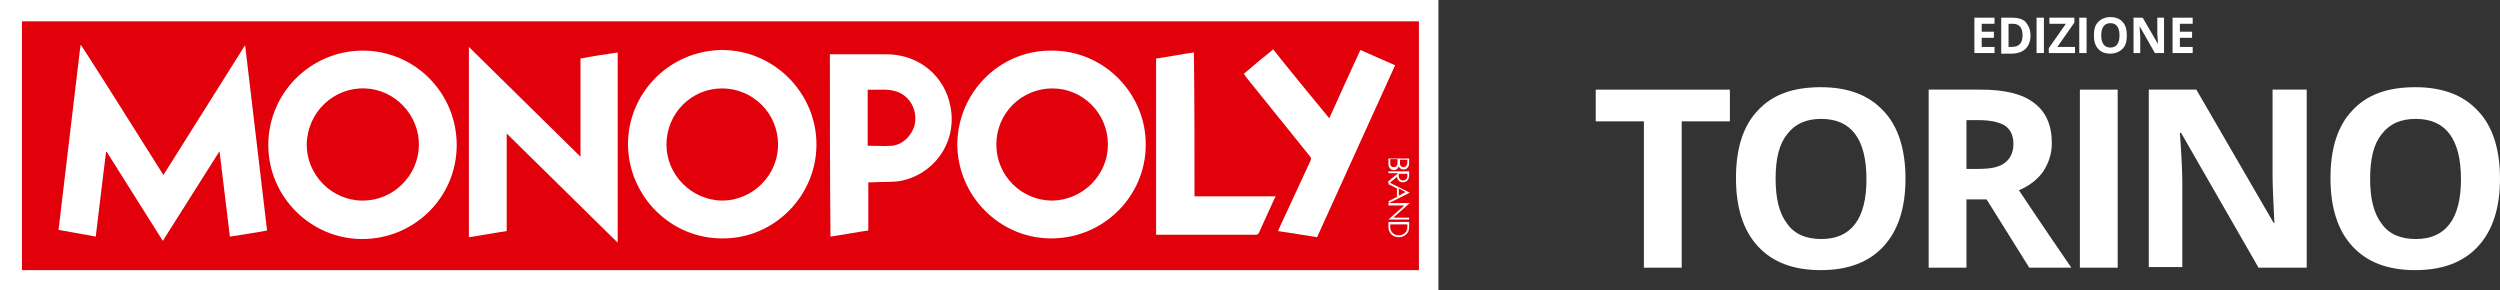 <?xml version="1.0" encoding="UTF-8"?> <svg xmlns="http://www.w3.org/2000/svg" xmlns:xlink="http://www.w3.org/1999/xlink" version="1.1" id="Livello_1" x="0px" y="0px" viewBox="0 0 410 47.6" style="enable-background:new 0 0 410 47.6;" xml:space="preserve"><rect x="0" y="0" width="410" height="47.6" fill="#333333" stroke="none"/> <style type="text/css"> .st0{fill:#E2000B;} .st1{fill:#FFFFFF;} .st2{display:none;} .st3{display:inline;fill:#0D2E51;} .st4{display:inline;fill:#FFFFFF;} </style> <g> <g> <rect x="3" y="2.8" class="st0" width="230.5" height="42.2"></rect> <path class="st1" d="M26.8,28.7c4.5-7.1,8.9-14.2,13.4-21.3c1.2,10.2,2.4,20.3,3.6,30.4c-2.1,0.4-4.1,0.7-6.1,1 c-0.6-4.7-1.1-9.3-1.7-14c-3.1,4.9-6.2,9.8-9.3,14.7c-3.1-4.9-6.1-9.7-9.2-14.6c0,0-0.1,0-0.1,0c-0.6,4.6-1.1,9.2-1.7,13.9 c-2-0.4-4-0.7-6.1-1.1c1.2-10.1,2.4-20.2,3.6-30.3c0,0,0.1,0,0.1,0C17.9,14.5,22.3,21.6,26.8,28.7"></path> <path class="st1" d="M133.9,23.7c0,8.4-6.9,15.4-15.3,15.4C110,39.2,103.2,32.2,103,24c-0.2-8.5,6.6-15.7,15.4-15.8 C126.9,8.2,133.9,15.2,133.9,23.7 M109.3,23.7c0,5,4.1,9.1,9.1,9.2c5,0,9.2-4.1,9.2-9.2c0-5.1-4.1-9.2-9.2-9.2 C113.4,14.5,109.3,18.6,109.3,23.7"></path> <path class="st1" d="M59.5,8.3c8.5,0,15.4,6.9,15.4,15.5c0,8.5-6.9,15.4-15.5,15.4c-8.5,0-15.4-7-15.4-15.4 C44,15.2,51,8.3,59.5,8.3 M50.3,23.7c0,5,4.1,9.2,9.2,9.2c5,0,9.1-4.1,9.2-9c0.1-5-3.9-9.2-8.8-9.4C54.7,14.3,50.4,18.4,50.3,23.7 "></path> <path class="st1" d="M172.5,8.3c8.8,0,15.5,7.3,15.4,15.5c0,8.3-6.9,15.4-15.7,15.3C163.9,39,157,32.1,157,23.6 C157.1,15.1,164,8.2,172.5,8.3 M181.7,23.7c0-5.1-4.1-9.2-9.1-9.2c-5.1,0-9.2,4.1-9.2,9.2c0,5.1,4.1,9.2,9.2,9.2 C177.6,32.8,181.7,28.7,181.7,23.7"></path> <path class="st1" d="M95.2,9.6c2.1-0.4,4.1-0.7,6.1-1c0,10.4,0,20.8,0,31.2c-6.1-6-12.1-11.9-18.2-17.9c0,5.4,0,10.7,0,16 c-2.1,0.3-4.1,0.7-6.2,1c0-10.4,0-20.7,0-31.2c6.1,6,12.1,11.9,18.3,18C95.2,20.2,95.2,14.9,95.2,9.6"></path> <path class="st1" d="M136.1,8.9c0.7,0,1.5,0,2.2,0c2.4,0,4.7,0,7.1,0c5.2,0,9.6,3.5,10.5,8.7c1.1,6-3,11.2-8.4,12.1 c-1.4,0.2-2.9,0.1-4.4,0.2c-0.2,0-0.5,0-0.7,0c0,2.7,0,5.3,0,7.9c-2.1,0.3-4.1,0.7-6.2,1C136.1,28.9,136.1,18.9,136.1,8.9 M142.3,23.9c1.4,0,2.7,0.1,4,0c2-0.2,3.6-2.1,3.8-4c0.2-2.7-1.5-4.4-3.1-4.9c-1.5-0.5-3.1-0.2-4.7-0.3 C142.3,17.9,142.3,20.9,142.3,23.9"></path> <path class="st1" d="M204,12.1c1.6-1.4,3.2-2.7,4.8-4c3,3.8,6.1,7.5,9.2,11.3c1.7-3.8,3.4-7.5,5.1-11.2c1.9,0.8,3.8,1.7,5.7,2.5 c-4.3,9.4-8.5,18.8-12.8,28.2c-2.1-0.3-4.2-0.7-6.4-1c0.3-0.7,0.6-1.4,0.9-2c1.5-3.2,2.9-6.3,4.4-9.5c0.1-0.3,0.2-0.5-0.1-0.8 c-3.5-4.3-6.9-8.6-10.4-12.9C204.2,12.4,204.1,12.3,204,12.1"></path> <path class="st1" d="M195.9,32.2c2.3,0,4.5,0,6.7,0c2.2,0,4.4,0,6.6,0c-0.1,0.2-0.1,0.3-0.2,0.4c-0.8,1.8-1.7,3.7-2.5,5.5 c-0.1,0.3-0.3,0.4-0.6,0.4c-5.3,0-10.5,0-15.8,0c-0.1,0-0.3,0-0.5,0c0-9.6,0-19.2,0-28.9c2.1-0.3,4.1-0.7,6.2-1 C195.9,16.4,195.9,24.3,195.9,32.2"></path> <path class="st1" d="M0,47.6C0,31.7,0,15.9,0,0c78.6,0,157.3,0,235.9,0c0,15.9,0,31.7,0,47.6C157.3,47.6,78.7,47.6,0,47.6 M3.6,3.5c0,13.6,0,27.2,0,40.8c76.4,0,152.8,0,229.1,0c0-13.6,0-27.2,0-40.8C156.4,3.5,80,3.5,3.6,3.5"></path> <path class="st1" d="M231.1,25.9v0.9c0,0.6-0.4,1-0.9,1c-0.3,0-0.6-0.1-0.8-0.5h0c-0.1,0.3-0.4,0.6-0.8,0.6c-0.5,0-0.9-0.4-0.9-1 v-0.9H231.1z M228,26.2v0.6c0,0.4,0.2,0.6,0.6,0.6c0.4,0,0.6-0.3,0.6-0.7v-0.6H228z M229.6,26.2v0.6c0,0.5,0.3,0.6,0.6,0.6 c0.3,0,0.6-0.3,0.6-0.7v-0.5H229.6z"></path> <path class="st1" d="M231.1,28.8c0,0.7-0.5,1.1-1,1.1c-0.5,0-0.9-0.3-1-0.9l-1.3,1.1l-0.2-0.3l1.7-1.4v0h-1.6l0-0.3h3.4V28.8z M229.4,28.5v0.4c0,0.4,0.3,0.7,0.7,0.7c0.4,0,0.7-0.3,0.7-0.7v-0.4H229.4z"></path> <path class="st1" d="M227.7,33l1.4-0.7v-1.4l-1.4-0.7l0.1-0.3l3.4,1.7v0l-3.4,1.7L227.7,33z M229.4,32.1l1.1-0.6l-1.1-0.6V32.1z"></path> <polygon class="st1" points="228.5,35.7 228.5,35.7 231.1,35.7 231.1,36 227.7,36 230.3,33.7 230.3,33.7 227.7,33.7 227.7,33.3 231.2,33.3 "></polygon> <path class="st1" d="M231.1,37.3c0,0.9-0.7,1.6-1.7,1.6c-1,0-1.7-0.7-1.7-1.7v-0.8h3.4V37.3z M228,36.8v0.5c0,0.7,0.6,1.3,1.4,1.3 c0.7,0,1.4-0.5,1.4-1.3v-0.5H228z"></path> </g> <g> <polygon class="st1" points="327.1,8.7 323.8,8.7 323.8,2.9 327.1,2.9 327.1,3.9 325,3.9 325,5.2 327,5.2 327,6.2 325,6.2 325,7.7 327.1,7.7 "></polygon> <path class="st1" d="M333,5.8c0,1-0.3,1.7-0.8,2.2c-0.5,0.5-1.3,0.8-2.4,0.8h-1.6V2.9h1.8c0.9,0,1.7,0.2,2.2,0.7 C332.7,4.2,333,4.9,333,5.8 M331.7,5.8c0-1.2-0.5-1.9-1.6-1.9h-0.7v3.8h0.5C331.1,7.7,331.7,7.1,331.7,5.8"></path> <rect x="334" y="2.9" class="st1" width="1.2" height="5.8"></rect> <polygon class="st1" points="340.3,8.7 336,8.7 336,7.9 338.8,3.9 336.1,3.9 336.1,2.9 340.2,2.9 340.2,3.7 337.4,7.7 340.3,7.7 "></polygon> <rect x="341" y="2.9" class="st1" width="1.2" height="5.8"></rect> <path class="st1" d="M348.8,5.8c0,1-0.2,1.7-0.7,2.2c-0.5,0.5-1.2,0.8-2,0.8c-0.9,0-1.6-0.3-2-0.8c-0.5-0.5-0.7-1.3-0.7-2.2 c0-1,0.2-1.7,0.7-2.2c0.5-0.5,1.2-0.8,2-0.8c0.9,0,1.6,0.3,2,0.8C348.6,4.1,348.8,4.9,348.8,5.8 M344.6,5.8c0,0.6,0.1,1.1,0.4,1.5 c0.2,0.3,0.6,0.5,1.1,0.5c1,0,1.5-0.7,1.5-2c0-1.3-0.5-2-1.5-2c-0.5,0-0.9,0.2-1.1,0.5C344.7,4.7,344.6,5.2,344.6,5.8"></path> <path class="st1" d="M355,8.7h-1.6l-2.5-4.4h0c0,0.8,0.1,1.3,0.1,1.7v2.7h-1.1V2.9h1.5l2.5,4.3h0c0-0.8-0.1-1.3-0.1-1.6V2.9h1.1 V8.7z"></path> <polygon class="st1" points="359.6,8.7 356.3,8.7 356.3,2.9 359.6,2.9 359.6,3.9 357.5,3.9 357.5,5.2 359.5,5.2 359.5,6.2 357.5,6.2 357.5,7.7 359.6,7.7 "></polygon> <polygon class="st1" points="275.8,43.9 269.6,43.9 269.6,19.9 261.7,19.9 261.7,14.7 283.7,14.7 283.7,19.9 275.8,19.9 "></polygon> <path class="st1" d="M312.5,29.3c0,4.8-1.2,8.5-3.6,11.1c-2.4,2.6-5.8,3.9-10.3,3.9s-7.9-1.3-10.3-3.9c-2.4-2.6-3.6-6.3-3.6-11.2 s1.2-8.6,3.6-11.1c2.4-2.6,5.8-3.8,10.3-3.8c4.5,0,7.9,1.3,10.3,3.9C311.3,20.7,312.5,24.5,312.5,29.3 M291.2,29.3 c0,3.3,0.6,5.7,1.9,7.4c1.2,1.7,3.1,2.5,5.6,2.5c4.9,0,7.4-3.3,7.4-9.8c0-6.6-2.5-9.9-7.4-9.9c-2.5,0-4.3,0.8-5.6,2.5 C291.8,23.6,291.2,26,291.2,29.3"></path> <path class="st1" d="M322.5,32.7v11.2h-6.2V14.7h8.5c4,0,6.9,0.7,8.8,2.2c1.9,1.4,2.9,3.6,2.9,6.6c0,1.7-0.5,3.2-1.4,4.6 c-0.9,1.3-2.3,2.4-4,3.1c4.4,6.6,7.3,10.8,8.6,12.7h-6.9l-7-11.2H322.5z M322.5,27.7h2c2,0,3.4-0.3,4.3-1c0.9-0.7,1.4-1.7,1.4-3.1 c0-1.4-0.5-2.4-1.4-3c-1-0.6-2.4-0.9-4.4-0.9h-1.9V27.7z"></path> <rect x="341.1" y="14.7" class="st1" width="6.2" height="29.2"></rect> <path class="st1" d="M378.3,43.9h-7.9l-12.7-22.1h-0.2c0.3,3.9,0.4,6.7,0.4,8.3v13.7h-5.5V14.7h7.8l12.7,21.9h0.1 c-0.2-3.8-0.3-6.5-0.3-8V14.7h5.6V43.9z"></path> <path class="st1" d="M410,29.3c0,4.8-1.2,8.5-3.6,11.1c-2.4,2.6-5.8,3.9-10.3,3.9c-4.5,0-7.9-1.3-10.3-3.9 c-2.4-2.6-3.6-6.3-3.6-11.2s1.2-8.6,3.6-11.1c2.4-2.6,5.8-3.8,10.3-3.8c4.5,0,7.9,1.3,10.3,3.9C408.8,20.7,410,24.5,410,29.3 M388.7,29.3c0,3.3,0.6,5.7,1.9,7.4c1.2,1.7,3.1,2.5,5.6,2.5c4.9,0,7.4-3.3,7.4-9.8c0-6.6-2.5-9.9-7.4-9.9c-2.5,0-4.3,0.8-5.6,2.5 C389.3,23.6,388.7,26,388.7,29.3"></path> </g> </g> <g class="st2"> <path class="st3" d="M179.8-243.8L179.8-243.8c-0.2-1.6-0.9-2.7-1.9-3.5c-1-0.7-2.2-0.9-3.6-0.7c-0.4,0.1-0.8,0.1-1.1,0.2 c-0.4-1.2-1.5-1.8-3.1-1.8l-0.2,0c-1.5,0.1-3,0.7-4.5,1.9c-0.6-0.4-1.5-0.7-2.5-0.6l-0.1,0c-0.9,0.1-1.7,0.4-2.4,0.9l-0.1,0.1 c-0.1,0.1-0.3,0.3-0.4,0.4c-0.2,0-0.4-0.1-0.6-0.1l-0.4,0c-0.4,0-0.8,0-1.5,0.1c0.1-1.9,0.1-3.7-0.1-4.9l-0.1-0.4 c-0.2-0.6-0.7-2.3-3.4-2.4l-0.1,0c-1.5,0-2.7,0.1-3.5,0.4c-0.8,0.3-1.3,0.9-1.4,1.7c0,0.1,0,0.2,0,0.3c-0.3,0-0.6,0.1-0.9,0.1 c-0.9,0.2-3.7,1.1-5.8,3.3c-0.2-0.1-0.5-0.2-0.9-0.3c-0.3-0.3-0.7-0.6-1.2-0.8c-0.4-0.1-1.7-0.4-5.1-0.1c-0.1,0-1.8,0.1-4.1,0.4 c0-1.5,0.1-3.5,0.2-4.6l0-0.1c0.1-0.6,0.4-2-0.5-3c-0.4-0.5-1.2-1-2.5-0.8c-0.5,0-2.2,0.2-3.4,0.8c-1,0.5-1.3,1.2-1.3,1.7 c0,0,0,0,0,0c-0.1-0.5-0.4-1-0.9-1.5c-0.5-0.4-1.4-0.8-2.8-0.4c-1.7,0.3-3.1,0.9-4.2,1.6c-0.8,0.5-1.3,1.3-1.2,2.2 c0,0.3,0.2,1,0.9,1.5c0.1,0.6,0.3,2.1,0.5,3.5c-1.8,0.5-4.6,1.2-6.2,2c-1.2,0.5-2.9,2-2.6,3.8c0.2,1,1,2.2,3.6,2.3l0.1,0 c1,0,2-0.1,3.3-0.4l2.6-0.5l0.3,3c0,0.3,0.1,0.8,0.2,1.2c0.1,0.5,0.3,1.5,1.2,2.2c0.4,0.4,1,0.6,1.5,0.6c-0.8,1.2-1.3,2.7-1.3,4.4 c0,4.4,3.2,7.7,7.5,7.7c0.1,0,44.2,0,44.2,0c3.5-0.2,6-2.3,6-5.3c0-1-0.2-2.1-0.9-3.1c0.4-0.3,0.6-0.8,0.6-1.4c0-1.1-0.3-2.2-0.9-3 c0.9-0.3,1.7-0.9,2.4-1.6c1-1,1.7-2.2,2.2-3.5C179.9-241.3,180-242.6,179.8-243.8"></path> <path class="st3" d="M173-238.5"></path> <path class="st4" d="M131.5-229.6c0,3.4-2.2,5.7-5.7,5.7c-3.3,0-5.6-2.4-5.6-5.8c0-3.4,2.3-5.8,5.6-5.8c2.7,0,4.7,1.4,5.4,3.9h-3.1 c-0.5-0.8-1.1-1.1-2.2-1.1c-1.7,0-2.8,1.2-2.8,3c0,1.8,1.1,3,2.8,3c1.2,0,2.1-0.6,2.4-1.5h-2.5v-2.4h5.5 C131.5-230.3,131.5-229.9,131.5-229.6"></path> <polygon class="st4" points="163.9,-226.7 163.9,-224.1 156.8,-224.1 156.8,-235.3 163.8,-235.3 163.8,-232.7 159.7,-232.7 159.7,-231 163.5,-231 163.5,-228.5 159.7,-228.5 159.7,-226.7 "></polygon> <path class="st4" d="M165-227.7h2.9c0,0.8,0.6,1.2,1.7,1.2c1,0,1.7-0.4,1.7-1c0-0.6-0.7-0.9-2-1c-3.1-0.3-4.1-1.7-4.1-3.6 c0-2,1.8-3.4,4.4-3.4c2.6,0,4.4,1.5,4.4,3.7H171c0-0.7-0.6-1.1-1.5-1.1c-1,0-1.5,0.4-1.5,1c0,0.6,0.4,0.8,1.7,1 c3.3,0.3,4.5,1.6,4.5,3.6c0,2.1-1.9,3.5-4.6,3.5C166.7-223.9,165-225.3,165-227.7"></path> <path class="st4" d="M139-226h-4l-0.6,1.8H131l4.4-11.3h3l4.5,11.3h-3.4L139-226z M137-231.9l-1.2,3.5h2.5L137-231.9z"></path> <path class="st4" d="M154.2-235.4l-4.6,4.9l-3.6-3.8c-0.2,0.1-0.4,0.2-0.6,0.3c-0.6,0.3-1.2,0.4-1.6,0.5v9.4h2.9v-3.1l0-2.5 l2.8,2.9h0.2l2.8-2.9l-0.1,2.5v3.1h2.9v-11.3H154.2z"></path> <path class="st4" d="M150.5-247.7c0,0,0.2,0.1,0.2-0.2c0-0.3,0-1.4-0.8-2c-0.2-0.1-0.6-0.4-1.5-0.2c-0.3,0.1-3.8,1-5.7,3.7 c-0.1,0.2-1.5,2.4,0.5,3.3c0,0,1.5,0.6,2.4,0.8c0,0,2.9,0.6,0.9,2.8c-0.3,0.3-1.4,1.5-3.1,2.6c-0.3,0.2-1.6,0.9-2.9,0 c-0.2-0.1-0.7-0.3-0.6,0.3c0.1,0.2,0.7,1.5,1.7,2.2c0.2,0.1,0.9,0.8,3.6-0.3c0.6-0.2,3.6-2,4.9-4.3c0.2-0.4,1.3-2.4-0.6-3.3 c-0.6-0.3-2.1-0.8-2.5-0.9c-0.7-0.3-3-0.9-1.3-2.8C146.1-246.3,147.7-247.6,150.5-247.7"></path> <path class="st4" d="M141.7-239.6c-0.2-0.1-1.2-0.7-1-2.7c0.1-0.5,0.3-2.1,0.7-3.9c0-0.2,0.1-0.9-0.7-0.8c-0.4,0.1-1.3,0.3-2.1,0.9 c-0.2,0.1-0.4,0.2-0.6,0.9c-0.1,0.3-1.4,3.7-3.3,4.8c-0.3,0.2-0.9,0.6-0.9-0.3c0-0.5,0.5-3,3.8-5.6c0.4-0.3,1.4-0.9,1.7-1 c0.3,0,0.7-0.4,0.1-0.6c0,0-1-0.3-4.4,0c-0.3,0-3.1,0.3-6.1,0.7c0-0.4-0.1-4.8,0.2-7.1c0.1-0.4,0.6-2-1-1.8c-0.3,0-1.8,0.2-2.6,0.6 c-0.2,0.1-0.5,0.2-0.2,0.4c0.1,0.2,0.3,0.4,0.4,1.2c0,0.3,0.3,7.1,0.3,7.1l-4,0.8c0,0-0.5-5.7-0.4-8c0-0.4,0.3-2-1.5-1.5 c-0.4,0.1-2.3,0.5-3.6,1.4c0,0-0.7,0.4,0,0.6c0.2,0.1,0.5,0.3,0.6,1c0.1,0.4,0.7,5.4,0.7,5.4s-5.1,1.1-7.5,2.3 c-0.9,0.4-3,2.3,0.4,2.5c0.6,0,1.6-0.1,2.9-0.3c0.4-0.1,4.6-1,4.6-1l0.5,5.1c0,0,0.1,0.8,0.2,1.1c0,0,0.1,1.4,1.3,1.3 c0.3,0,1.4,0,2.4-0.3c0.2-0.1,0.7-0.2,0.5-0.9c0-0.3-0.8-7.2-0.8-7.2l4-0.8l0.7,6.8c0,0,0.1,1.6,1.4,1.3c0.4,0,1.3-0.1,1.9-0.4 c0.1-0.1,0.5-0.2,0.1-0.9c-0.1-0.4-1.1-4.6-1.2-7.3c0.3,0,4.8-0.6,4.6-0.4c-0.2,0.2-1.5,1.4-2.3,3.4c-0.6,1-0.2,4.4,3.1,3.6 c0.6-0.2,1.9-0.5,3.4-2.3c0.1,0.2,0.9,2.6,3.6,2.1C141.6-239.2,142.1-239.2,141.7-239.6 M112.4-243.9c-0.5,0-0.3-0.4-0.1-0.5 c2-1.1,5.5-1.8,5.5-1.8l0.1,1.3C115.4-244.3,113-243.9,112.4-243.9"></path> <path class="st4" d="M159-245c-0.7,0-1.6-0.1-3.6,0.8c0-0.2,0.3-5.2,0-7.2c-0.2-0.5-0.2-1.2-1.7-1.2c-0.4,0-2,0-3,0.3 c0,0-0.4,0.1,0.1,0.3c0.2,0.2,0.7,0.5,0.8,1.6c0.1,0.5,0.6,3.4,0.5,7.7c0,0.4-0.1,4.2-0.4,5.2c0,0.3-0.2,1.5,1.6,1.3 c1.3-0.1,4.4-1.6,6.9-4.2C160.6-240.6,163.7-244.3,159-245 M157.3-240.2c-0.8,1.5-2.2,2.1-2.2,2.1l0.3-4.8c0.4-0.2,0.9-0.4,1.2-0.5 C158.7-243.8,157.7-240.8,157.3-240.2"></path> <path class="st4" d="M178-243.5c-0.1-1-0.5-1.8-1.1-2.2c-0.4-0.3-1-0.4-1.6-0.4c-0.2,0-0.4,0-0.7,0c-1.6,0.2-3,1.1-4,2.5 c-1,1.4-1.4,3-1.2,4.6c0.2,1.8,1.2,2.7,2.9,2.7c0.2,0,0.5,0,0.8-0.1c1.1-0.1,2-0.6,2.9-1.5c0.8-0.8,1.4-1.8,1.7-2.8 C178-241.6,178.1-242.6,178-243.5 M172.8-238.1c-0.1,0-0.2,0-0.2-0.1c0,0-0.1-0.2-0.2-0.5c-0.1-0.5,0-1.2,0.2-2.1 c0.2-0.9,0.5-1.7,0.9-2.4c0.5-0.8,0.8-1,1-1.1c0.1,0,0.1,0,0.2,0c0.1,0,0.2,0,0.3,0.1c0.1,0.1,0.2,0.2,0.2,0.5c0,0.3,0,0.9-0.2,1.7 c-0.2,0.8-0.5,1.7-0.9,2.5c-0.4,0.8-0.8,1.2-1.2,1.2C172.9-238.1,172.8-238.1,172.8-238.1"></path> <path class="st4" d="M165.4-244.9c0,0-0.6-1.5-2.3-1.4c-0.3,0-1,0.1-1.5,0.6c-0.1,0.1-0.4,0.4,0,0.5c0.3,0.1,1.5,0.3,1.5,1.5 c0,0.3,0,1.5-1.3,5.3c-0.1,0.2-0.4,1,0.5,1c0.3,0,1.9,0.1,2.7-0.2c0.3-0.1,0.6-0.2,0.7-0.9c0-0.3,0.3-3.6,0.2-4.6 c0.1-0.3,0.8-1.5,2.4-2.2c0.3-0.1,1.2-0.6,1.8,0.3c0.1,0.1,0.2,0.3,0.6,0.1c0.2-0.2,1.1-0.9,1.1-1.9c0-0.3-0.1-0.9-1.4-0.9 C169.8-247.6,168-247.6,165.4-244.9"></path> </g> </svg> 